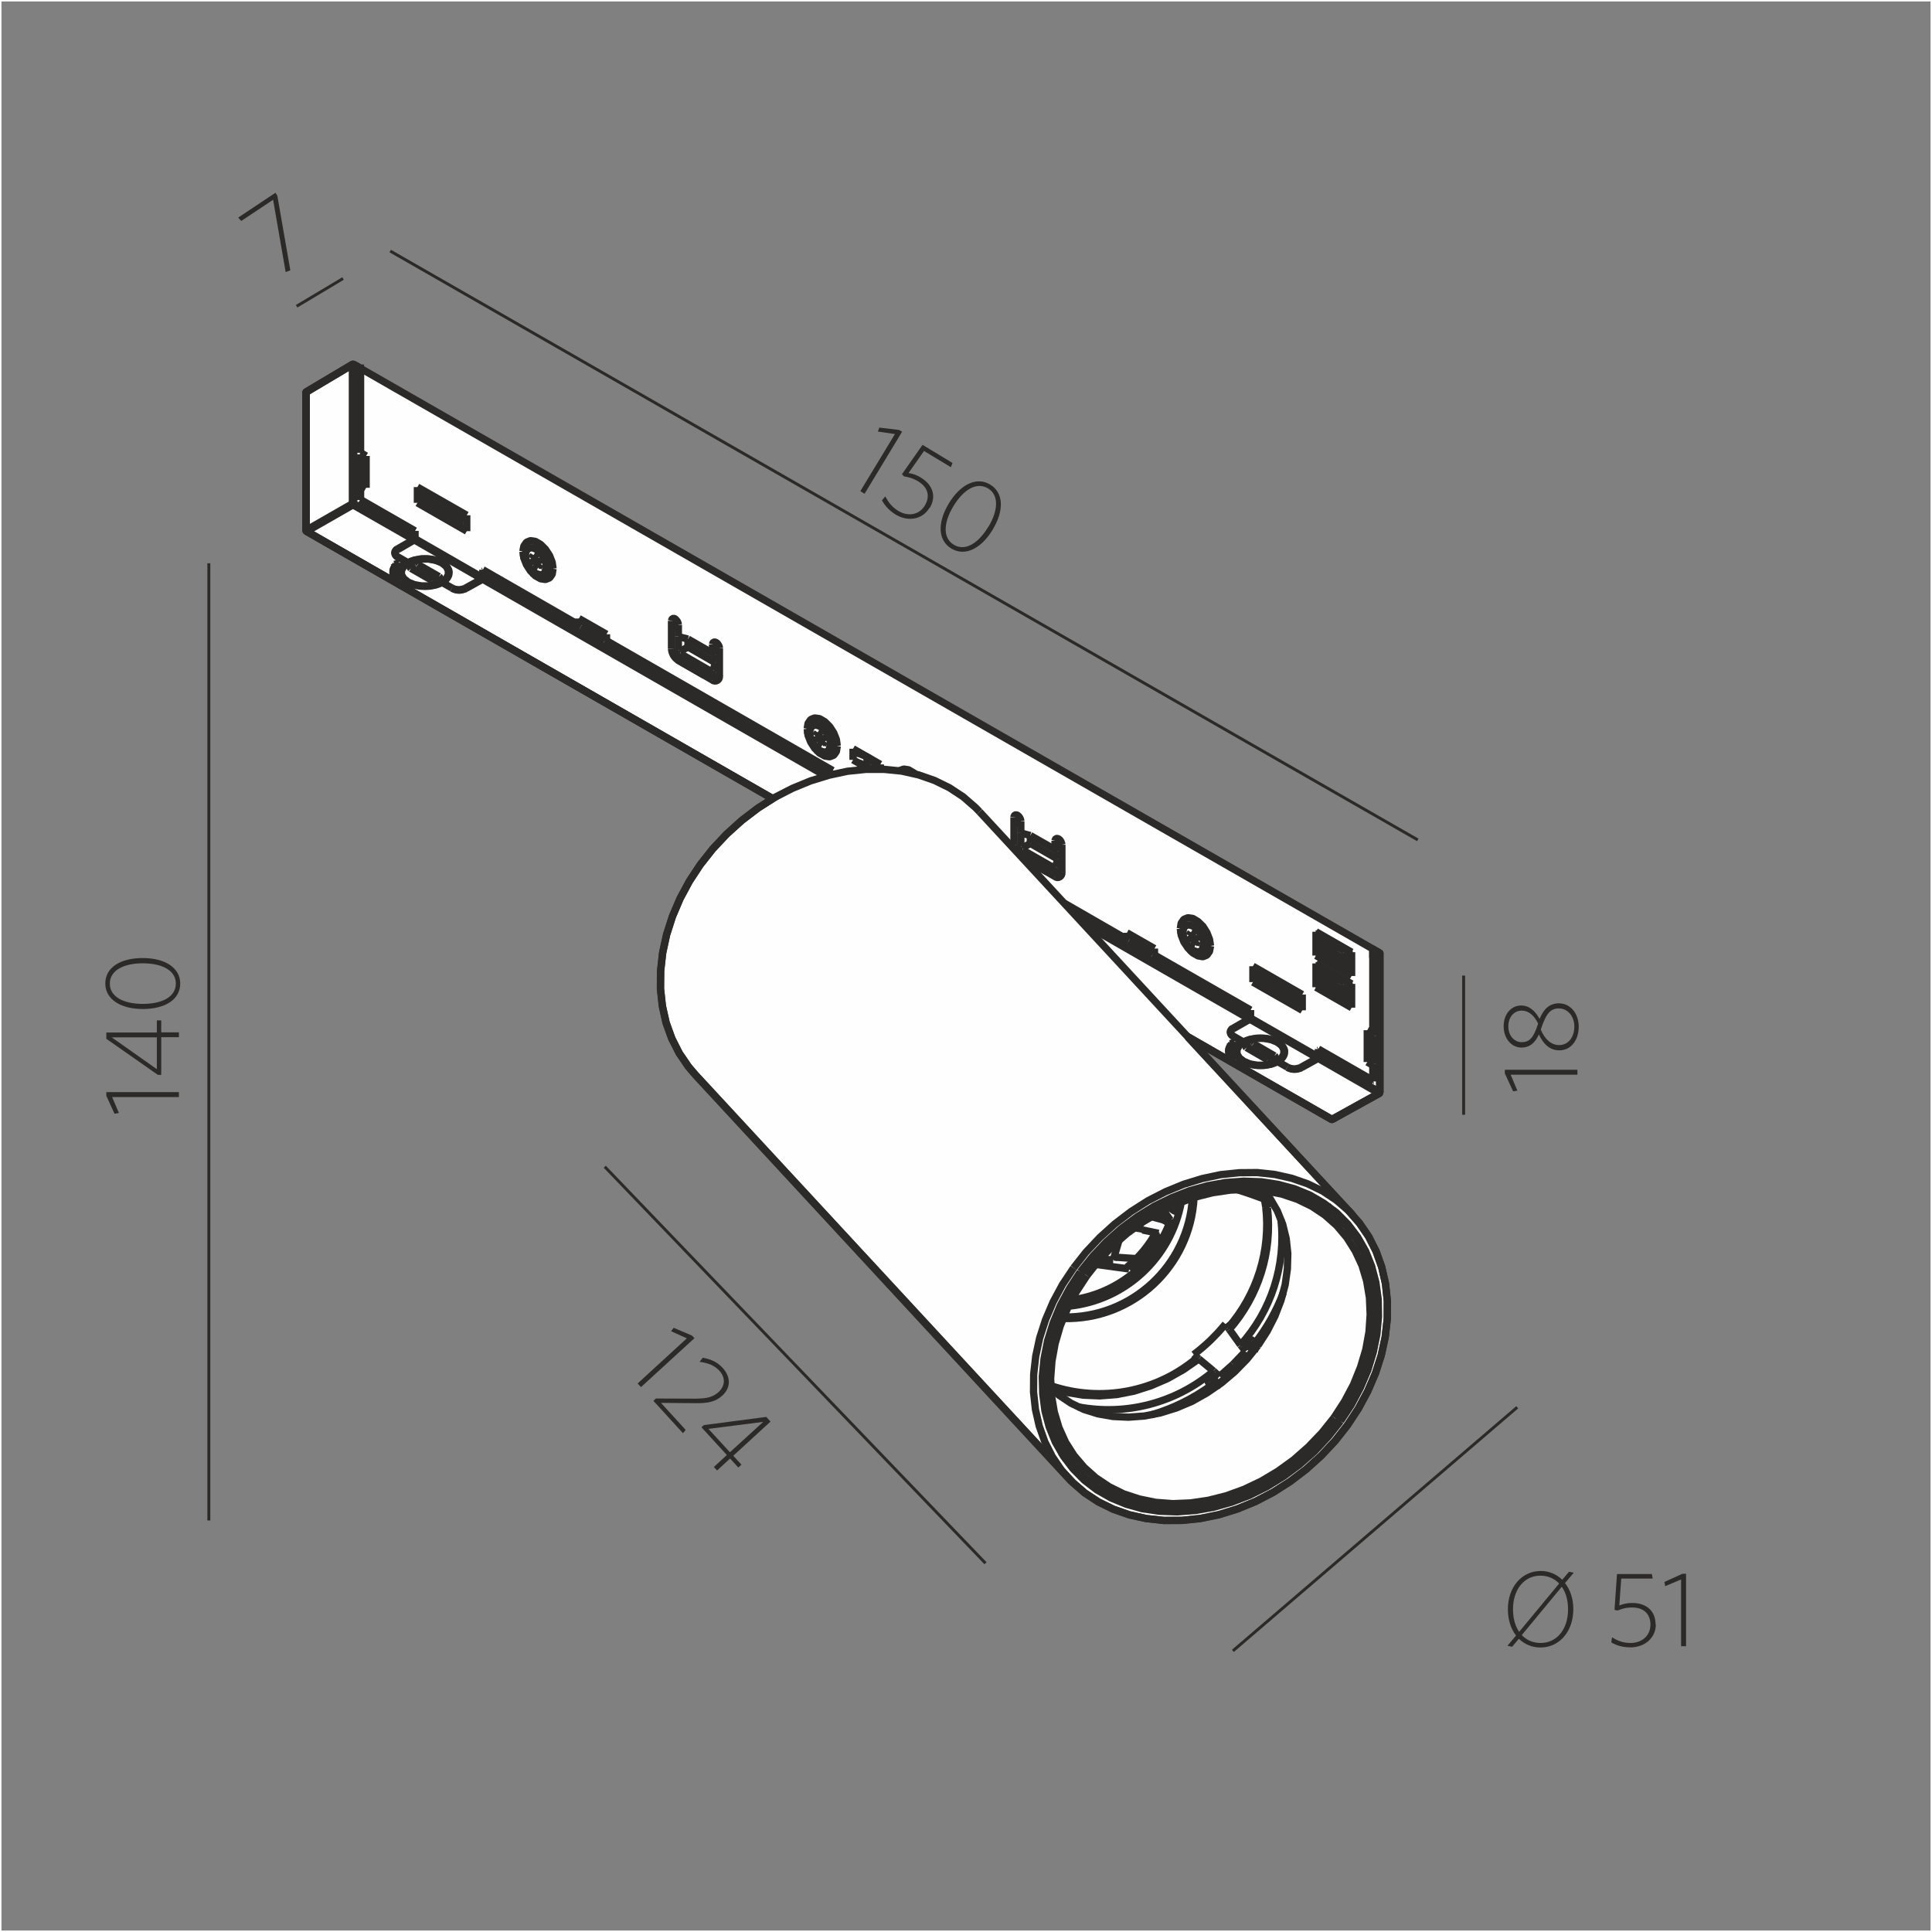 <?xml version="1.0" encoding="UTF-8"?>
<!DOCTYPE svg PUBLIC "-//W3C//DTD SVG 1.1//EN" "http://www.w3.org/Graphics/SVG/1.1/DTD/svg11.dtd">
<!-- Creator: CorelDRAW X6 -->
<svg xmlns="http://www.w3.org/2000/svg" xml:space="preserve" width="132.292mm" height="132.292mm" version="1.1" style="shape-rendering:geometricPrecision; text-rendering:geometricPrecision; image-rendering:optimizeQuality; fill-rule:evenodd; clip-rule:evenodd"
viewBox="0 0 13229 13229"
 xmlns:xlink="http://www.w3.org/1999/xlink">
 <rect x="0" y="0" width="13229" height="13229" fill="#808080" stroke="none"/>
 <defs>
  <style type="text/css">
   <![CDATA[
    .str3 {stroke:#2B2A29;stroke-width:20}
    .str0 {stroke:#FEFEFE;stroke-width:20}
    .str1 {stroke:#2B2A29;stroke-width:50}
    .str2 {stroke:#2B2A29;stroke-width:50;stroke-linejoin:bevel}
    .fil0 {fill:none}
    .fil1 {fill:#FEFEFE}
    .fil2 {fill:#2B2A29;fill-rule:nonzero}
   ]]>
  </style>
 </defs>
 <g id="Слой_x0020_1">
  <rect class="fil0 str0" width="13229" height="13229"/>
  <path class="fil1 str1" d="M2463 2519c0,0 0,0 0,0 0,0 0,0 0,0l0 0zm5 3l6931 3975c0,0 1,1 1,1 0,1 0,1 0,2 1,-1 2,-1 3,0l42 24c2,1 3,3 3,6l0 951c0,2 -1,5 -3,6l-322 178c-2,1 -5,1 -7,0l-983 -564 1121 1211 11 14 43 49 63 92 51 101 39 108 26 114 13 119 -1 122 -14 124 -27 125 -40 124 -52 122 -64 119 -75 114 -85 108 -95 101 -103 93 -110 84 -116 74 -121 63 -124 51 -126 39 -127 26 -126 13 -124 0 -120 -13 -116 -26 -110 -38 -102 -50 -94 -62 -84 -73 -5 -6 -27 -28 -2550 -2756 -47 -55 -63 -92 -51 -101 -39 -108 -26 -114 -13 -119 1 -122 14 -124 27 -125 40 -124 52 -122 64 -119 75 -114 85 -108 95 -101 103 -93 110 -84 102 -65 -3193 -1831c-2,-1 -3,-3 -3,-6l0 -944c0,-2 1,-5 3,-6l316 -188c7,-4 41,20 49,24 0,0 -1,0 -1,0 0,0 -1,0 -1,0 0,0 -1,0 -1,1l5 3c1,0 1,-1 2,-1 0,0 1,0 1,0l0 0z"/>
  <line class="fil0 str2" x1="3655" y1="3934" x2="3673" y2= "3941" />
  <line class="fil0 str2" x1="3587" y1="3791" x2="3584" y2= "3811" />
  <line class="fil0 str2" x1="5601" y1="5148" x2="5619" y2= "5155" />
  <line class="fil0 str2" x1="5533" y1="5005" x2="5530" y2= "5025" />
  <line class="fil0 str2" x1="8157" y1="6516" x2="8175" y2= "6523" />
  <line class="fil0 str2" x1="8089" y1="6373" x2="8086" y2= "6393" />
  <path class="fil0 str2" d="M9132 6688c-2,-1 -3,-2 -5,-3 -2,-1 -4,-2 -6,-3 -2,-1 -4,-1 -6,-1"/>
  <line class="fil0 str2" x1="9205" y1="6729" x2="9128" y2= "6684" />
  <line class="fil0 str2" x1="9119" y1="6681" x2="9079" y2= "6669" />
  <path class="fil0 str2" d="M9218 6780c0,-1 0,-2 0,-3 0,-1 0,-3 0,-5 0,-2 0,-4 0,-6 0,-2 0,-5 -1,-7 0,-2 -1,-5 -1,-7 -1,-3 -1,-5 -2,-7 0,-1 -1,-1 -1,-2"/>
  <line class="fil0 str2" x1="9204" y1="6815" x2="9219" y2= "6778" />
  <line class="fil0 str2" x1="9239" y1="6891" x2="9239" y2= "6740" />
  <path class="fil0 str2" d="M9132 6471c-2,-1 -3,-2 -5,-3 -2,-1 -4,-2 -6,-3 -2,-1 -4,-1 -6,-1"/>
  <line class="fil0 str2" x1="9205" y1="6511" x2="9128" y2= "6467" />
  <line class="fil0 str2" x1="9119" y1="6463" x2="9079" y2= "6452" />
  <path class="fil0 str2" d="M9218 6563c0,-1 0,-2 0,-3 0,-1 0,-3 0,-5 0,-2 0,-4 0,-6 0,-2 0,-5 -1,-7 0,-2 -1,-5 -1,-7 -1,-3 -1,-5 -2,-7 0,-1 -1,-1 -1,-2"/>
  <line class="fil0 str2" x1="9204" y1="6598" x2="9219" y2= "6561" />
  <line class="fil0 str2" x1="9239" y1="6674" x2="9239" y2= "6523" />
  <path class="fil0 str2" d="M8840 6819c-1,-1 -3,-2 -5,-3 -2,-1 -4,-1 -6,-1 -2,0 -4,0 -6,1 0,0 -1,0 -1,0"/>
  <line class="fil0 str2" x1="8793" y1="7202" x2="8793" y2= "7184" />
  <line class="fil0 str2" x1="8468" y1="7182" x2="8468" y2= "7202" />
  <line class="fil0 str2" x1="3072" y1="3920" x2="3072" y2= "3903" />
  <line class="fil0 str2" x1="2747" y1="3901" x2="2747" y2= "3920" />
  <line class="fil0 str2" x1="2706" y1="3788" x2="2706" y2= "3789" />
  <line class="fil0 str2" x1="4828" y1="4622" x2="4884" y2= "4591" />
  <line class="fil0 str2" x1="7173" y1="5967" x2="7228" y2= "5936" />
  <line class="fil0 str2" x1="8427" y1="7069" x2="8427" y2= "7071" />
  <path class="fil0 str2" d="M2095 3632c0,2 1,5 3,6"/>
  <line class="fil0 str2" x1="2095" y1="2688" x2="2095" y2= "3632" />
  <line class="fil0 str2" x1="2098" y1="3638" x2="5291" y2= "5470" />
  <line class="fil0 str2" x1="8134" y1="7100" x2="9117" y2= "7664" />
  <line class="fil0 str2" x1="2691" y1="3919" x2="2691" y2= "3924" />
  <path class="fil0 str2" d="M2421 2495c-2,-1 -5,-1 -7,0"/>
  <line class="fil0 str2" x1="2414" y1="2495" x2="2098" y2= "2683" />
  <line class="fil0 str2" x1="2463" y1="2519" x2="2421" y2= "2495" />
  <path class="fil0 str2" d="M2098 2683c-2,1 -3,3 -3,6"/>
  <line class="fil0 str2" x1="8412" y1="7200" x2="8412" y2= "7205" />
  <path class="fil0 str2" d="M9445 7486c2,-1 3,-3 3,-6"/>
  <line class="fil0 str2" x1="9124" y1="7664" x2="9445" y2= "7486" />
  <line class="fil0 str2" x1="9449" y1="7480" x2="9449" y2= "6530" />
  <path class="fil0 str2" d="M9117 7664c2,1 4,1 7,0"/>
  <line class="fil0 str2" x1="9445" y1="6524" x2="9403" y2= "6500" />
  <path class="fil0 str2" d="M9449 6530c0,-2 -1,-5 -3,-6"/>
  <line class="fil0 str2" x1="9201" y1="8376" x2="9090" y2= "8256" />
  <line class="fil0 str2" x1="7265" y1="9945" x2="7376" y2= "10065" />
  <polyline class="fil0 str2" points="9266,8326 9255,8312 6707,5558 "/>
  <polyline class="fil0 str2" points="4760,7359 7309,10115 7336,10143 "/>
  <polyline class="fil0 str2" points="5841,5150 5889,5162 5937,5183 "/>
  <line class="fil0 str2" x1="5937" y1="5183" x2="5937" y2= "5248" />
  <polyline class="fil0 str2" points="5876,5223 5889,5227 5937,5248 "/>
  <line class="fil0 str2" x1="5937" y1="5248" x2="5963" y2= "5267" />
  <path class="fil0 str2" d="M6004 5266c-8,-37 -33,-67 -67,-83"/>
  <polyline class="fil0 str2" points="3597,3802 3603,3837 3619,3873 3642,3905 3670,3927 3697,3936 3721,3932 3736,3913 3742,3885 "/>
  <polyline class="fil0 str2" points="3742,3885 3743,3886 3743,3887 3744,3888 3743,3889 3742,3890 3741,3890 3739,3891 3738,3891 "/>
  <line class="fil0 str2" x1="3586" y1="3804" x2="3588" y2= "3827" />
  <polyline class="fil0 str2" points="3643,3922 3662,3935 3691,3945 3715,3940 3732,3921 3738,3891 "/>
  <polyline class="fil0 str2" points="3597,3802 3596,3801 3594,3801 3592,3801 3591,3801 3589,3802 3588,3802 3587,3803 3586,3804 "/>
  <polyline class="fil0 str2" points="3742,3885 3736,3850 3721,3814 3697,3782 3670,3760 3642,3750 3619,3755 3603,3773 3597,3802 "/>
  <line class="fil0 str2" x1="3653" y1="3867" x2="3686" y2= "3885" />
  <line class="fil0 str2" x1="3686" y1="3885" x2="3702" y2= "3862" />
  <line class="fil0 str2" x1="3702" y1="3862" x2="3686" y2= "3820" />
  <line class="fil0 str2" x1="3686" y1="3820" x2="3653" y2= "3801" />
  <line class="fil0 str2" x1="3653" y1="3801" x2="3637" y2= "3825" />
  <line class="fil0 str2" x1="3637" y1="3825" x2="3653" y2= "3867" />
  <line class="fil0 str2" x1="3587" y1="3791" x2="3586" y2= "3804" />
  <line class="fil0 str2" x1="3662" y1="3834" x2="3640" y2= "3821" />
  <line class="fil0 str2" x1="3679" y1="3875" x2="3662" y2= "3834" />
  <line class="fil0 str2" x1="3676" y1="3879" x2="3679" y2= "3875" />
  <line class="fil0 str2" x1="3702" y1="3862" x2="3679" y2= "3875" />
  <line class="fil0 str2" x1="3686" y1="3820" x2="3662" y2= "3834" />
  <polyline class="fil0 str2" points="5544,5016 5549,5051 5565,5087 5588,5119 5616,5141 5643,5150 5667,5146 5682,5127 5688,5099 "/>
  <polyline class="fil0 str2" points="5688,5099 5689,5100 5689,5101 5690,5102 5689,5103 5688,5104 5687,5104 5685,5105 5684,5105 "/>
  <line class="fil0 str2" x1="5532" y1="5018" x2="5535" y2= "5041" />
  <polyline class="fil0 str2" points="5589,5136 5608,5149 5637,5159 5661,5154 5678,5135 5684,5105 "/>
  <polyline class="fil0 str2" points="5544,5016 5542,5015 5540,5015 5538,5015 5537,5015 5535,5016 5534,5016 5533,5017 5532,5018 "/>
  <polyline class="fil0 str2" points="5688,5099 5682,5064 5667,5028 5643,4996 5616,4974 5588,4964 5565,4969 5549,4987 5544,5016 "/>
  <line class="fil0 str2" x1="5599" y1="5081" x2="5632" y2= "5099" />
  <line class="fil0 str2" x1="5632" y1="5099" x2="5648" y2= "5076" />
  <line class="fil0 str2" x1="5648" y1="5076" x2="5632" y2= "5034" />
  <line class="fil0 str2" x1="5632" y1="5034" x2="5599" y2= "5015" />
  <line class="fil0 str2" x1="5599" y1="5015" x2="5583" y2= "5039" />
  <line class="fil0 str2" x1="5583" y1="5039" x2="5599" y2= "5081" />
  <line class="fil0 str2" x1="5533" y1="5005" x2="5532" y2= "5018" />
  <line class="fil0 str2" x1="5608" y1="5048" x2="5586" y2= "5035" />
  <line class="fil0 str2" x1="5625" y1="5089" x2="5608" y2= "5048" />
  <line class="fil0 str2" x1="5622" y1="5093" x2="5625" y2= "5089" />
  <line class="fil0 str2" x1="5648" y1="5076" x2="5625" y2= "5089" />
  <line class="fil0 str2" x1="5632" y1="5034" x2="5608" y2= "5048" />
  <polyline class="fil0 str2" points="8099,6384 8105,6419 8120,6455 8144,6487 8171,6509 8199,6518 8222,6514 8238,6496 8243,6467 "/>
  <polyline class="fil0 str2" points="8243,6467 8245,6468 8245,6469 8245,6470 8245,6471 8244,6472 8243,6473 8241,6473 8239,6473 "/>
  <line class="fil0 str2" x1="8088" y1="6386" x2="8090" y2= "6409" />
  <polyline class="fil0 str2" points="8145,6504 8164,6518 8193,6527 8217,6523 8234,6504 8239,6473 "/>
  <polyline class="fil0 str2" points="8099,6384 8098,6383 8096,6383 8094,6383 8092,6383 8091,6384 8089,6385 8088,6385 8088,6386 "/>
  <polyline class="fil0 str2" points="8243,6467 8238,6432 8222,6396 8199,6364 8171,6342 8144,6333 8120,6337 8105,6355 8099,6384 "/>
  <line class="fil0 str2" x1="8155" y1="6449" x2="8188" y2= "6467" />
  <line class="fil0 str2" x1="8188" y1="6467" x2="8204" y2= "6444" />
  <line class="fil0 str2" x1="8204" y1="6444" x2="8188" y2= "6402" />
  <line class="fil0 str2" x1="8188" y1="6402" x2="8155" y2= "6384" />
  <line class="fil0 str2" x1="8155" y1="6384" x2="8139" y2= "6407" />
  <line class="fil0 str2" x1="8139" y1="6407" x2="8155" y2= "6449" />
  <line class="fil0 str2" x1="8089" y1="6373" x2="8088" y2= "6386" />
  <line class="fil0 str2" x1="8164" y1="6416" x2="8142" y2= "6403" />
  <line class="fil0 str2" x1="8180" y1="6458" x2="8164" y2= "6416" />
  <line class="fil0 str2" x1="8178" y1="6462" x2="8180" y2= "6458" />
  <line class="fil0 str2" x1="8204" y1="6444" x2="8180" y2= "6458" />
  <line class="fil0 str2" x1="8188" y1="6402" x2="8164" y2= "6416" />
  <line class="fil0 str2" x1="8802" y1="6805" x2="8809" y2= "6801" />
  <line class="fil0 str2" x1="8795" y1="6793" x2="8788" y2= "6796" />
  <path class="fil0 str2" d="M9034 6768c-5,-3 -11,-4 -17,-4"/>
  <line class="fil0 str2" x1="9034" y1="6768" x2="9231" y2= "6881" />
  <path class="fil0 str2" d="M9239 6891c-1,-4 -4,-8 -8,-10"/>
  <path class="fil0 str2" d="M9034 6616c-7,-4 -15,-5 -23,-4"/>
  <line class="fil0 str2" x1="9034" y1="6616" x2="9034" y2= "6768" />
  <line class="fil0 str2" x1="9231" y1="6729" x2="9034" y2= "6616" />
  <line class="fil0 str2" x1="9231" y1="6881" x2="9231" y2= "6729" />
  <path class="fil0 str2" d="M9084 6666c-4,-2 -9,-4 -12,-4 -4,0 -7,1 -9,4 -2,2 -4,5 -5,8 -1,4 -1,8 -2,13"/>
  <line class="fil0 str2" x1="9056" y1="6686" x2="9056" y2= "6723" />
  <path class="fil0 str2" d="M9084 6776c-3,-2 -6,-4 -9,-6 -3,-2 -5,-5 -7,-8 -2,-3 -4,-6 -6,-10 -2,-4 -4,-9 -5,-13 -1,-5 -2,-10 -2,-15"/>
  <line class="fil0 str2" x1="9084" y1="6776" x2="9181" y2= "6831" />
  <path class="fil0 str2" d="M9181 6831c4,2 9,4 12,4 4,0 7,-1 9,-4 2,-2 4,-5 5,-8 1,-4 1,-8 2,-13"/>
  <line class="fil0 str2" x1="8725" y1="6753" x2="8725" y2= "6760" />
  <path class="fil0 str2" d="M9089 6764c-2,-1 -3,-1 -5,-2 -1,-1 -3,-2 -4,-3 -1,-1 -2,-3 -3,-4 -1,-1 -2,-3 -3,-5 -1,-2 -1,-3 -2,-5 -1,-2 -1,-4 -1,-6 -1,-5 0,-9 0,-14"/>
  <line class="fil0 str2" x1="9097" y1="6704" x2="9071" y2= "6725" />
  <path class="fil0 str2" d="M9123 6737c-9,-11 -17,-22 -26,-33"/>
  <line class="fil0 str2" x1="9089" y1="6764" x2="9123" y2= "6737" />
  <path class="fil0 str2" d="M9089 6764c-3,3 -4,7 -4,12"/>
  <path class="fil0 str2" d="M9056 6723c5,2 10,3 15,2"/>
  <path class="fil0 str2" d="M9097 6704c0,0 1,-1 1,-1 0,0 1,-1 1,-1 0,0 0,-1 1,-1 0,0 0,-1 0,-1 0,0 0,-1 0,-1 0,0 0,-1 -1,-1 0,0 -1,-1 -1,-1 0,0 -1,0 -1,-1"/>
  <polyline class="fil0 str2" points="9115,6680 9117,6680 9119,6681 "/>
  <path class="fil0 str2" d="M9128 6685c1,0 3,1 4,2 0,0 1,1 1,1"/>
  <line class="fil0 str2" x1="9089" y1="6764" x2="9185" y2= "6820" />
  <line class="fil0 str2" x1="9123" y1="6737" x2="9201" y2= "6782" />
  <line class="fil0 str2" x1="9201" y1="6782" x2="9185" y2= "6820" />
  <line class="fil0 str2" x1="9071" y1="6688" x2="9071" y2= "6725" />
  <line class="fil0 str2" x1="9071" y1="6688" x2="9097" y2= "6695" />
  <path class="fil0 str2" d="M9201 6782c2,-3 4,-6 5,-9 2,-3 3,-6 4,-10 1,-3 2,-6 2,-9 0,-3 1,-5 1,-8 0,-2 0,-5 -1,-7 0,-2 -1,-4 -2,-6 -1,-2 -2,-3 -4,-4 -2,-1 -4,-2 -5,-2"/>
  <path class="fil0 str2" d="M9185 6820c-3,3 -4,7 -4,12"/>
  <path class="fil0 str2" d="M9056 6686c5,2 10,3 15,2"/>
  <path class="fil0 str2" d="M9089 6673c-2,-1 -3,-1 -4,-2 -1,-1 -3,-1 -4,-1 -1,0 -2,0 -3,0 -1,0 -2,1 -3,1"/>
  <path class="fil0 str2" d="M9218 6765c2,-11 -1,-22 -8,-31"/>
  <path class="fil0 str2" d="M9199 6822c1,-1 2,-2 3,-3 1,-1 2,-2 2,-4 0,0 0,-1 0,-1"/>
  <path class="fil0 str2" d="M9239 6740c0,-5 -3,-9 -8,-11"/>
  <path class="fil0 str2" d="M9034 6551c-5,-3 -11,-4 -17,-4"/>
  <line class="fil0 str2" x1="9034" y1="6551" x2="9231" y2= "6664" />
  <path class="fil0 str2" d="M9239 6674c-1,-4 -4,-8 -8,-10"/>
  <path class="fil0 str2" d="M9034 6399c-7,-4 -15,-5 -23,-4"/>
  <line class="fil0 str2" x1="9034" y1="6399" x2="9034" y2= "6551" />
  <line class="fil0 str2" x1="9231" y1="6512" x2="9034" y2= "6399" />
  <line class="fil0 str2" x1="9231" y1="6664" x2="9231" y2= "6512" />
  <path class="fil0 str2" d="M9084 6449c-4,-2 -9,-4 -12,-4 -4,0 -7,1 -9,4 -2,2 -4,5 -5,8 -1,4 -1,8 -2,13"/>
  <line class="fil0 str2" x1="9056" y1="6469" x2="9056" y2= "6506" />
  <path class="fil0 str2" d="M9084 6559c-3,-2 -6,-4 -9,-6 -3,-2 -5,-5 -7,-8 -2,-3 -4,-6 -6,-10 -2,-4 -4,-9 -5,-13 -1,-5 -2,-10 -2,-15"/>
  <line class="fil0 str2" x1="9084" y1="6559" x2="9181" y2= "6614" />
  <path class="fil0 str2" d="M9181 6614c4,2 9,4 12,4 4,0 7,-1 9,-4 2,-2 4,-5 5,-8 1,-4 1,-8 2,-13"/>
  <path class="fil0 str2" d="M9089 6547c-2,-1 -3,-1 -5,-2 -1,-1 -3,-2 -4,-3 -1,-1 -2,-3 -3,-4 -1,-1 -2,-3 -3,-5 -1,-2 -1,-3 -2,-5 -1,-2 -1,-4 -1,-6 -1,-5 0,-9 0,-14"/>
  <line class="fil0 str2" x1="9097" y1="6487" x2="9071" y2= "6508" />
  <path class="fil0 str2" d="M9123 6520c-9,-11 -17,-22 -26,-33"/>
  <line class="fil0 str2" x1="9089" y1="6547" x2="9123" y2= "6520" />
  <path class="fil0 str2" d="M9089 6547c-3,3 -4,7 -4,12"/>
  <path class="fil0 str2" d="M9056 6506c5,2 10,3 15,2"/>
  <path class="fil0 str2" d="M9097 6487c0,0 1,-1 1,-1 0,0 1,-1 1,-1 0,0 0,-1 1,-1 0,0 0,-1 0,-1 0,0 0,-1 0,-1 0,0 0,-1 -1,-1 0,0 -1,-1 -1,-1 0,0 -1,0 -1,-1"/>
  <polyline class="fil0 str2" points="9115,6463 9117,6463 9119,6463 "/>
  <path class="fil0 str2" d="M9128 6468c1,0 3,1 4,2 0,0 1,1 1,1"/>
  <line class="fil0 str2" x1="9089" y1="6547" x2="9185" y2= "6603" />
  <line class="fil0 str2" x1="9123" y1="6520" x2="9201" y2= "6565" />
  <line class="fil0 str2" x1="9201" y1="6565" x2="9185" y2= "6603" />
  <line class="fil0 str2" x1="9071" y1="6471" x2="9071" y2= "6508" />
  <line class="fil0 str2" x1="9071" y1="6471" x2="9097" y2= "6478" />
  <path class="fil0 str2" d="M9201 6565c2,-3 4,-6 5,-9 2,-3 3,-6 4,-10 1,-3 2,-6 2,-9 0,-3 1,-5 1,-8 0,-2 0,-5 -1,-7 0,-2 -1,-4 -2,-6 -1,-2 -2,-3 -4,-4 -2,-1 -4,-2 -5,-2"/>
  <path class="fil0 str2" d="M9185 6603c-3,3 -4,7 -4,12"/>
  <path class="fil0 str2" d="M9056 6469c5,2 10,3 15,2"/>
  <path class="fil0 str2" d="M9089 6456c-2,-1 -3,-1 -4,-2 -1,0 -3,-1 -4,-1 -1,0 -2,0 -3,0 -1,0 -2,1 -3,1"/>
  <path class="fil0 str2" d="M9218 6547c2,-11 -1,-22 -8,-31"/>
  <path class="fil0 str2" d="M9199 6605c1,-1 2,-2 3,-3 1,-1 2,-2 2,-4 0,0 0,-1 0,-1"/>
  <path class="fil0 str2" d="M9239 6523c0,-5 -3,-9 -8,-11"/>
  <line class="fil0 str2" x1="3088" y1="3527" x2="3088" y2= "3520" />
  <path class="fil0 str2" d="M8829 6815c-2,0 -5,0 -6,1 0,0 0,0 0,0"/>
  <polyline class="fil0 str2" points="8746,7267 8776,7244 8791,7216 8791,7187 8776,7159 8746,7136 8705,7119 8656,7110 8606,7110 8557,7119 8516,7136 "/>
  <polyline class="fil0 str2" points="8746,7267 8705,7285 8656,7294 8606,7294 8557,7285 8516,7267 8486,7244 8470,7216 8470,7187 8486,7159 8516,7136 "/>
  <line class="fil0 str2" x1="8535" y1="7163" x2="8563" y2= "7146" />
  <path class="fil0 str2" d="M8535 7173c-1,-1 -2,-2 -3,-2 -1,-1 -1,-2 -1,-3 0,-1 0,-2 1,-3 1,-1 2,-2 3,-2"/>
  <line class="fil0 str2" x1="8680" y1="7257" x2="8535" y2= "7173" />
  <path class="fil0 str2" d="M8699 7257c-1,1 -3,1 -4,2 -2,0 -3,1 -5,1 -2,0 -3,0 -5,-1 -2,0 -3,-1 -4,-2"/>
  <line class="fil0 str2" x1="8727" y1="7241" x2="8699" y2= "7257" />
  <path class="fil0 str2" d="M8727 7230c1,1 2,2 3,2 1,1 1,2 1,3 0,1 0,2 -1,3 -1,1 -2,2 -3,2"/>
  <line class="fil0 str2" x1="8582" y1="7146" x2="8727" y2= "7230" />
  <path class="fil0 str2" d="M8563 7146c1,-1 3,-1 4,-2 2,0 3,-1 5,-1 2,0 4,0 5,1 2,0 3,1 4,2"/>
  <line class="fil0 str2" x1="8599" y1="6690" x2="8579" y2= "6690" />
  <line class="fil0 str2" x1="8599" y1="6690" x2="8615" y2= "6698" />
  <line class="fil0 str2" x1="8746" y1="6772" x2="8615" y2= "6698" />
  <line class="fil0 str2" x1="8871" y1="6844" x2="8746" y2= "6772" />
  <polyline class="fil0 str2" points="3025,3986 3055,3962 3070,3935 3070,3906 3055,3878 3025,3854 2984,3837 2935,3828 2884,3828 2836,3837 2795,3854 "/>
  <polyline class="fil0 str2" points="3025,3986 2984,4003 2935,4012 2884,4012 2836,4003 2795,3986 2765,3962 2749,3935 2749,3906 2765,3878 2795,3854 "/>
  <line class="fil0 str2" x1="2814" y1="3881" x2="2842" y2= "3865" />
  <path class="fil0 str2" d="M2814 3892c-1,-1 -2,-2 -3,-2 -1,-1 -1,-2 -1,-3 0,-1 0,-2 1,-3 1,-1 2,-2 3,-2"/>
  <line class="fil0 str2" x1="2959" y1="3975" x2="2814" y2= "3892" />
  <path class="fil0 str2" d="M2978 3975c-1,1 -3,1 -4,2 -2,0 -3,1 -5,1 -2,0 -4,0 -5,-1 -2,0 -3,-1 -4,-2"/>
  <line class="fil0 str2" x1="3006" y1="3959" x2="2978" y2= "3975" />
  <path class="fil0 str2" d="M3006 3948c1,1 2,2 3,2 1,1 1,2 1,3 0,1 0,2 -1,3 -1,1 -2,2 -3,2"/>
  <line class="fil0 str2" x1="2861" y1="3865" x2="3006" y2= "3948" />
  <path class="fil0 str2" d="M2842 3865c1,-1 3,-1 4,-2 2,0 3,-1 5,-1 2,0 4,0 5,1 2,0 3,1 4,2"/>
  <line class="fil0 str2" x1="2878" y1="3409" x2="2858" y2= "3409" />
  <line class="fil0 str2" x1="2878" y1="3409" x2="2893" y2= "3416" />
  <line class="fil0 str2" x1="3025" y1="3490" x2="2893" y2= "3416" />
  <line class="fil0 str2" x1="3149" y1="3563" x2="3025" y2= "3490" />
  <line class="fil0 str2" x1="9400" y1="6500" x2="9400" y2= "7075" />
  <line class="fil0 str2" x1="9400" y1="7075" x2="9362" y2= "7054" />
  <line class="fil0 str2" x1="9362" y1="7054" x2="9362" y2= "7272" />
  <line class="fil0 str2" x1="9400" y1="7294" x2="9362" y2= "7272" />
  <line class="fil0 str2" x1="9400" y1="7294" x2="9400" y2= "7397" />
  <line class="fil0 str2" x1="9400" y1="7397" x2="9027" y2= "7183" />
  <line class="fil0 str2" x1="9027" y1="7183" x2="9027" y2= "7237" />
  <line class="fil0 str2" x1="9027" y1="7237" x2="8563" y2= "6971" />
  <line class="fil0 str2" x1="8563" y1="6916" x2="8563" y2= "6971" />
  <line class="fil0 str2" x1="8563" y1="6916" x2="7905" y2= "6539" />
  <line class="fil0 str2" x1="7905" y1="6539" x2="7905" y2= "6495" />
  <line class="fil0 str2" x1="7905" y1="6495" x2="7716" y2= "6387" />
  <line class="fil0 str2" x1="7716" y1="6387" x2="7716" y2= "6431" />
  <line class="fil0 str2" x1="7716" y1="6431" x2="7287" y2= "6184" />
  <line class="fil0 str2" x1="5702" y1="5276" x2="5702" y2= "5301" />
  <line class="fil0 str2" x1="5702" y1="5276" x2="4153" y2= "4387" />
  <line class="fil0 str2" x1="4153" y1="4387" x2="4153" y2= "4343" />
  <line class="fil0 str2" x1="4153" y1="4343" x2="3964" y2= "4235" />
  <line class="fil0 str2" x1="3964" y1="4235" x2="3964" y2= "4279" />
  <line class="fil0 str2" x1="3964" y1="4279" x2="3306" y2= "3901" />
  <line class="fil0 str2" x1="3306" y1="3901" x2="3306" y2= "3956" />
  <line class="fil0 str2" x1="3306" y1="3956" x2="2842" y2= "3689" />
  <line class="fil0 str2" x1="2842" y1="3635" x2="2842" y2= "3689" />
  <line class="fil0 str2" x1="2842" y1="3635" x2="2469" y2= "3421" />
  <line class="fil0 str2" x1="2469" y1="3319" x2="2469" y2= "3421" />
  <line class="fil0 str2" x1="2469" y1="3319" x2="2507" y2= "3340" />
  <line class="fil0 str2" x1="2507" y1="3340" x2="2507" y2= "3122" />
  <line class="fil0 str2" x1="2469" y1="3100" x2="2507" y2= "3122" />
  <line class="fil0 str2" x1="2469" y1="2525" x2="2469" y2= "3100" />
  <line class="fil0 str2" x1="4645" y1="4522" x2="4879" y2= "4657" />
  <path class="fil0 str2" d="M4879 4657c9,8 23,8 33,2 10,-6 16,-18 14,-30"/>
  <line class="fil0 str2" x1="4926" y1="4630" x2="4926" y2= "4439" />
  <polyline class="fil0 str2" points="4926,4439 4925,4428 4919,4416 4912,4406 4903,4399 4894,4396 4886,4397 4881,4403 4879,4412 "/>
  <line class="fil0 str2" x1="4879" y1="4412" x2="4879" y2= "4473" />
  <line class="fil0 str2" x1="4645" y1="4359" x2="4645" y2= "4278" />
  <polyline class="fil0 str2" points="4645,4278 4643,4267 4638,4255 4630,4245 4622,4237 4613,4234 4605,4236 4600,4242 4598,4251 "/>
  <line class="fil0 str2" x1="4598" y1="4251" x2="4598" y2= "4441" />
  <path class="fil0 str2" d="M4598 4441c1,33 19,63 47,81"/>
  <line class="fil0 str2" x1="9255" y1="6520" x2="9255" y2= "6683" />
  <line class="fil0 str2" x1="9011" y1="6380" x2="9255" y2= "6520" />
  <line class="fil0 str2" x1="9011" y1="6543" x2="9011" y2= "6380" />
  <line class="fil0 str2" x1="9255" y1="6683" x2="9011" y2= "6543" />
  <line class="fil0 str2" x1="9255" y1="6737" x2="9255" y2= "6900" />
  <line class="fil0 str2" x1="9011" y1="6597" x2="9255" y2= "6737" />
  <line class="fil0 str2" x1="9011" y1="6760" x2="9011" y2= "6597" />
  <line class="fil0 str2" x1="9255" y1="6900" x2="9011" y2= "6760" />
  <line class="fil0 str2" x1="2858" y1="3335" x2="2858" y2= "3443" />
  <line class="fil0 str2" x1="2858" y1="3443" x2="3196" y2= "3637" />
  <line class="fil0 str2" x1="3196" y1="3637" x2="3196" y2= "3528" />
  <line class="fil0 str2" x1="3196" y1="3528" x2="2858" y2= "3335" />
  <line class="fil0 str2" x1="8579" y1="6616" x2="8579" y2= "6725" />
  <line class="fil0 str2" x1="8579" y1="6725" x2="8917" y2= "6918" />
  <line class="fil0 str2" x1="8917" y1="6918" x2="8917" y2= "6810" />
  <line class="fil0 str2" x1="8917" y1="6810" x2="8579" y2= "6616" />
  <line class="fil0 str2" x1="6028" y1="5234" x2="6028" y2= "5267" />
  <line class="fil0 str2" x1="5841" y1="5127" x2="6028" y2= "5234" />
  <line class="fil0 str2" x1="5841" y1="5203" x2="5841" y2= "5127" />
  <line class="fil0 str2" x1="5952" y1="5267" x2="5841" y2= "5203" />
  <polyline class="fil0 str2" points="3787,3894 3781,3932 3763,3957 3735,3968 3702,3963 3666,3943 3632,3909 3605,3867 3587,3821 3580,3776 "/>
  <polyline class="fil0 str2" points="3580,3776 3587,3739 3605,3713 3632,3702 3666,3707 3702,3728 3735,3761 3763,3804 3781,3850 3787,3894 "/>
  <polyline class="fil0 str2" points="5733,5108 5727,5146 5709,5171 5681,5182 5648,5177 5612,5157 5578,5123 5551,5081 5533,5035 5527,4990 "/>
  <polyline class="fil0 str2" points="5527,4990 5533,4953 5551,4927 5578,4916 5612,4921 5648,4942 5681,4975 5709,5018 5727,5064 5733,5108 "/>
  <polyline class="fil0 str2" points="6159,5278 6160,5277 6188,5266 6221,5271 6257,5292 6267,5300 "/>
  <polyline class="fil0 str2" points="8289,6477 8282,6514 8264,6540 8237,6551 8203,6545 8168,6525 8134,6491 8106,6449 8088,6403 8082,6358 "/>
  <polyline class="fil0 str2" points="8082,6358 8088,6321 8106,6295 8134,6284 8168,6289 8203,6310 8237,6343 8264,6386 8282,6432 8289,6477 "/>
  <line class="fil0 str2" x1="6998" y1="5872" x2="7224" y2= "6002" />
  <path class="fil0 str2" d="M7224 6002c9,8 22,9 33,2 10,-6 16,-18 14,-30"/>
  <line class="fil0 str2" x1="7271" y1="5974" x2="7271" y2= "5784" />
  <polyline class="fil0 str2" points="7271,5784 7269,5773 7264,5761 7257,5751 7248,5744 7239,5741 7231,5742 7226,5748 7224,5757 "/>
  <line class="fil0 str2" x1="7224" y1="5757" x2="7224" y2= "5818" />
  <line class="fil0 str2" x1="6990" y1="5704" x2="6990" y2= "5623" />
  <polyline class="fil0 str2" points="6990,5623 6988,5611 6983,5600 6975,5589 6966,5582 6957,5579 6950,5581 6944,5587 6943,5596 "/>
  <line class="fil0 str2" x1="6943" y1="5596" x2="6943" y2= "5786" />
  <path class="fil0 str2" d="M6943 5786c0,12 3,24 8,35"/>
  <path class="fil0 str2" d="M2469 2525c0,0 0,-1 0,-1 0,0 0,-1 0,-1 0,0 0,-1 -1,-1 0,0 -1,0 -1,0 -1,0 -1,0 -2,1"/>
  <line class="fil0 str2" x1="2469" y1="3100" x2="2464" y2= "3103" />
  <line class="fil0 str2" x1="2469" y1="3319" x2="2464" y2= "3321" />
  <line class="fil0 str2" x1="2469" y1="3421" x2="2464" y2= "3424" />
  <line class="fil0 str2" x1="2837" y1="3638" x2="2842" y2= "3635" />
  <line class="fil0 str2" x1="2507" y1="3122" x2="2464" y2= "3146" />
  <path class="fil0 str2" d="M2837 3697c0,0 1,-1 1,-1 0,0 1,-1 1,-1 0,0 1,-1 1,-1 0,-1 1,-2 1,-2 0,-1 0,-2 0,-2"/>
  <path class="fil0 str2" d="M3306 3956c0,1 0,1 0,2 0,1 0,1 0,2 0,1 0,1 -1,2 0,1 -1,1 -2,2 -1,1 -1,1 -2,1"/>
  <line class="fil0 str2" x1="3301" y1="3964" x2="2837" y2= "3697" />
  <line class="fil0 str2" x1="2837" y1="3697" x2="2725" y2= "3762" />
  <line class="fil0 str2" x1="3187" y1="4027" x2="3301" y2= "3964" />
  <path class="fil0 str2" d="M3094 4026c2,1 3,2 5,3 2,1 4,2 6,2 2,1 4,1 6,2 2,1 4,1 6,2 4,1 8,1 11,2 4,0 8,1 12,1 4,0 8,0 12,-1 4,0 8,-1 12,-2 4,-1 9,-2 12,-3 4,-1 7,-3 11,-5"/>
  <line class="fil0 str2" x1="3027" y1="3988" x2="3094" y2= "4026" />
  <path class="fil0 str2" d="M2793 3853c3,-1 5,-3 8,-4 3,-1 5,-3 8,-4 3,-1 5,-2 8,-3 3,-1 6,-2 9,-3 3,-1 6,-2 9,-3 3,-1 6,-2 9,-2 10,-2 21,-4 32,-6 11,-1 22,-2 34,-2 11,0 23,1 34,2 11,1 22,3 32,6 10,2 19,5 27,9 9,3 17,7 24,11 7,4 14,9 20,14 6,5 11,10 15,16 4,6 8,12 10,18 2,6 3,13 3,19 0,6 -1,13 -3,19 -2,6 -6,12 -10,18 -3,4 -6,7 -9,11 -3,3 -7,7 -12,10 -4,3 -9,6 -14,9"/>
  <path class="fil0 str2" d="M2725 3762c-2,1 -3,2 -5,3 -1,1 -3,2 -4,3 -1,1 -2,2 -3,3 -1,1 -2,2 -3,4 -1,2 -2,4 -3,7 -1,2 -1,4 -1,7 0,2 0,4 1,7 1,2 2,4 3,7 2,2 4,5 6,7 3,2 6,4 9,6"/>
  <line class="fil0 str2" x1="3027" y1="3988" x2="3027" y2= "3985" />
  <line class="fil0 str2" x1="3149" y1="3555" x2="3196" y2= "3528" />
  <line class="fil0 str2" x1="3149" y1="3555" x2="2858" y2= "3388" />
  <path class="fil0 str2" d="M9395 6497c0,0 1,0 1,-1 0,0 1,0 1,0 0,0 1,0 1,0 0,0 1,1 1,1 0,1 0,1 0,2"/>
  <line class="fil0 str2" x1="3964" y1="4279" x2="3960" y2= "4282" />
  <line class="fil0 str2" x1="4153" y1="4387" x2="4148" y2= "4390" />
  <line class="fil0 str2" x1="5698" y1="5278" x2="5702" y2= "5276" />
  <line class="fil0 str2" x1="3149" y1="3610" x2="3149" y2= "3555" />
  <line class="fil0 str2" x1="4153" y1="4343" x2="4110" y2= "4368" />
  <path class="fil0 str2" d="M4645 4452c0,1 0,1 0,2 0,1 1,1 1,2 0,1 1,1 2,2 1,1 1,1 2,1 1,1 2,1 3,1 1,0 2,1 4,1"/>
  <line class="fil0 str2" x1="4645" y1="4359" x2="4645" y2= "4452" />
  <line class="fil0 str2" x1="4645" y1="4359" x2="4711" y2= "4376" />
  <line class="fil0 str2" x1="4711" y1="4376" x2="4711" y2= "4430" />
  <line class="fil0 str2" x1="4711" y1="4430" x2="4656" y2= "4461" />
  <path class="fil0 str2" d="M4656 4461c0,2 -1,3 -1,5 0,1 0,3 0,4 0,1 1,2 1,3 1,1 1,2 2,2"/>
  <line class="fil0 str2" x1="4711" y1="4430" x2="4898" y2= "4538" />
  <line class="fil0 str2" x1="4898" y1="4538" x2="4883" y2= "4591" />
  <path class="fil0 str2" d="M4865 4595c1,0 1,1 2,1 1,0 2,0 2,0 1,0 2,0 3,0 1,0 2,0 3,-1 1,0 2,-1 3,-1 1,-1 2,-1 4,-2"/>
  <line class="fil0 str2" x1="4659" y1="4476" x2="4865" y2= "4595" />
  <line class="fil0 str2" x1="4898" y1="4483" x2="4711" y2= "4376" />
  <line class="fil0 str2" x1="4898" y1="4538" x2="4898" y2= "4483" />
  <line class="fil0 str2" x1="4598" y1="4305" x2="4645" y2= "4278" />
  <line class="fil0 str2" x1="4865" y1="4595" x2="4818" y2= "4621" />
  <line class="fil0 str2" x1="4818" y1="4621" x2="4638" y2= "4518" />
  <line class="fil0 str2" x1="4926" y1="4630" x2="4879" y2= "4656" />
  <path class="fil0 str2" d="M4818 4621c3,2 7,2 10,1"/>
  <line class="fil0 str2" x1="4879" y1="4466" x2="4926" y2= "4439" />
  <line class="fil0 str2" x1="4879" y1="4656" x2="4879" y2= "4593" />
  <line class="fil0 str2" x1="6014" y1="5243" x2="6028" y2= "5234" />
  <line class="fil0 str2" x1="8558" y1="6919" x2="8563" y2= "6916" />
  <line class="fil0 str2" x1="7716" y1="6431" x2="7711" y2= "6433" />
  <line class="fil0 str2" x1="7905" y1="6539" x2="7900" y2= "6541" />
  <line class="fil0 str2" x1="6014" y1="5266" x2="6014" y2= "5243" />
  <path class="fil0 str2" d="M6990 5797c0,1 0,1 0,2 0,1 1,1 1,2 0,1 1,1 2,2 1,1 1,1 2,2 1,0 2,1 3,1 1,0 2,1 4,1"/>
  <line class="fil0 str2" x1="6990" y1="5704" x2="6990" y2= "5797" />
  <line class="fil0 str2" x1="6990" y1="5704" x2="7055" y2= "5721" />
  <line class="fil0 str2" x1="7055" y1="5721" x2="7055" y2= "5775" />
  <line class="fil0 str2" x1="7055" y1="5775" x2="7001" y2= "5806" />
  <path class="fil0 str2" d="M7210 5939c1,0 1,1 2,1 1,0 2,0 2,0 1,0 2,0 3,0 1,0 2,0 3,-1 1,0 2,-1 3,-1 1,-1 2,-1 4,-2"/>
  <line class="fil0 str2" x1="7004" y1="5821" x2="7210" y2= "5939" />
  <path class="fil0 str2" d="M7001 5806c0,2 -1,3 -1,5 0,1 0,3 0,4 0,1 1,2 1,3 1,1 1,2 2,2"/>
  <line class="fil0 str2" x1="7055" y1="5775" x2="7243" y2= "5883" />
  <line class="fil0 str2" x1="7243" y1="5883" x2="7227" y2= "5936" />
  <line class="fil0 str2" x1="7243" y1="5828" x2="7055" y2= "5721" />
  <line class="fil0 str2" x1="7243" y1="5883" x2="7243" y2= "5828" />
  <line class="fil0 str2" x1="6943" y1="5650" x2="6990" y2= "5623" />
  <line class="fil0 str2" x1="7163" y1="5966" x2="7210" y2= "5939" />
  <line class="fil0 str2" x1="7163" y1="5966" x2="6997" y2= "5871" />
  <line class="fil0 str2" x1="7271" y1="5974" x2="7224" y2= "6001" />
  <path class="fil0 str2" d="M7163 5966c3,2 7,2 10,1"/>
  <line class="fil0 str2" x1="7224" y1="5811" x2="7271" y2= "5784" />
  <line class="fil0 str2" x1="7224" y1="6001" x2="7224" y2= "5938" />
  <line class="fil0 str2" x1="7905" y1="6495" x2="7861" y2= "6519" />
  <path class="fil0 str2" d="M8558 6979c0,0 1,-1 1,-1 0,0 1,-1 1,-1 0,0 1,-1 1,-1 0,-1 1,-2 1,-2 0,-1 0,-2 0,-2"/>
  <path class="fil0 str2" d="M9027 7237c0,1 0,1 0,2 0,1 0,1 0,2 0,1 0,1 -1,2 0,1 -1,1 -2,2 -1,1 -1,1 -2,1"/>
  <line class="fil0 str2" x1="9022" y1="7245" x2="8558" y2= "6979" />
  <line class="fil0 str2" x1="8558" y1="6979" x2="8446" y2= "7043" />
  <line class="fil0 str2" x1="8908" y1="7308" x2="9022" y2= "7245" />
  <path class="fil0 str2" d="M8815 7307c2,1 3,2 5,3 2,1 4,2 6,2 2,1 4,1 6,2 2,1 4,1 6,2 4,1 8,1 11,2 4,0 8,1 12,1 4,0 8,0 12,-1 4,0 8,-1 12,-2 4,-1 9,-2 12,-3 4,-1 7,-3 11,-5"/>
  <path class="fil0 str2" d="M8514 7135c3,-1 5,-3 8,-4 3,-1 5,-3 8,-4 3,-1 6,-2 8,-3 3,-1 6,-2 9,-3 3,-1 6,-2 9,-3 3,-1 6,-2 9,-2 10,-2 21,-4 32,-6 11,-1 22,-2 34,-2 11,0 23,1 34,2 11,1 22,3 32,6 10,2 19,5 27,9 9,3 17,7 24,11 7,4 14,9 20,14 6,5 11,10 15,16 4,6 8,12 10,18 2,6 3,13 3,19 0,6 -1,13 -3,19 -2,6 -6,12 -10,18 -3,4 -6,7 -9,11 -4,3 -7,7 -12,10 -4,3 -9,6 -14,9"/>
  <path class="fil0 str2" d="M8446 7043c-2,1 -3,2 -5,3 -1,1 -3,2 -4,3 -1,1 -2,2 -3,3 -1,1 -2,2 -3,4 -1,2 -2,4 -3,7 -1,2 -1,4 -1,7 0,2 0,4 1,7 1,2 2,4 3,7 2,2 4,5 6,7 3,2 6,4 9,6"/>
  <line class="fil0 str2" x1="8748" y1="7269" x2="8815" y2= "7307" />
  <line class="fil0 str2" x1="8748" y1="7269" x2="8748" y2= "7266" />
  <line class="fil0 str2" x1="8871" y1="6836" x2="8917" y2= "6810" />
  <line class="fil0 str2" x1="8871" y1="6836" x2="8579" y2= "6670" />
  <line class="fil0 str2" x1="9400" y1="7397" x2="9395" y2= "7399" />
  <line class="fil0 str2" x1="8871" y1="6892" x2="8871" y2= "6836" />
  <line class="fil0 str2" x1="9255" y1="6737" x2="9239" y2= "6746" />
  <line class="fil0 str2" x1="9400" y1="7075" x2="9368" y2= "7094" />
  <line class="fil0 str2" x1="9255" y1="6520" x2="9239" y2= "6529" />
  <path class="fil0 str2" d="M2413 3449c0,3 2,6 5,8"/>
  <path class="fil0 str2" d="M2422 3449c-3,-2 -6,-2 -9,0"/>
  <path class="fil0 str2" d="M2417 3457c3,-2 5,-5 5,-8"/>
  <path class="fil0 str2" d="M2838 3687c0,1 0,1 0,2 0,1 0,1 0,2 0,1 0,1 -1,2 0,1 -1,1 -2,2 -1,1 -1,1 -2,1"/>
  <line class="fil0 str2" x1="2417" y1="3457" x2="2833" y2= "3695" />
  <line class="fil0 str2" x1="2422" y1="3449" x2="2838" y2= "3687" />
  <line class="fil0 str2" x1="2413" y1="2498" x2="2413" y2= "3449" />
  <path class="fil0 str2" d="M2422 2498c-3,-2 -6,-2 -9,0"/>
  <line class="fil0 str2" x1="2422" y1="2498" x2="2422" y2= "3449" />
  <line class="fil0 str2" x1="2417" y1="3457" x2="2101" y2= "3638" />
  <path class="fil0 str2" d="M2097 3630c0,3 2,6 5,8"/>
  <line class="fil0 str2" x1="2413" y1="3449" x2="2097" y2= "3630" />
  <line class="fil0 str2" x1="2464" y1="2522" x2="2422" y2= "2498" />
  <line class="fil0 str2" x1="2464" y1="3302" x2="2464" y2= "3111" />
  <line class="fil0 str2" x1="2464" y1="3424" x2="2464" y2= "3302" />
  <line class="fil0 str2" x1="2464" y1="3424" x2="2838" y2= "3638" />
  <line class="fil0 str2" x1="2838" y1="3687" x2="2838" y2= "3638" />
  <line class="fil0 str2" x1="2721" y1="3759" x2="2833" y2= "3695" />
  <path class="fil0 str2" d="M2722 3812c-2,-1 -3,-2 -5,-3 -1,-1 -3,-2 -4,-3 -1,-1 -2,-2 -3,-3 -1,-1 -2,-2 -3,-4 -1,-2 -2,-4 -3,-7 -1,-2 -1,-4 -1,-7 0,-2 0,-4 1,-7 1,-2 2,-4 3,-7 2,-2 4,-5 6,-7 3,-2 6,-4 9,-6"/>
  <line class="fil0 str2" x1="2793" y1="3853" x2="2722" y2= "3812" />
  <path class="fil0 str2" d="M3027 3988c-3,1 -5,3 -8,4 -3,1 -5,3 -8,4 -3,1 -6,2 -8,3 -3,1 -6,2 -9,3 -3,1 -6,2 -9,3 -3,1 -6,2 -9,2 -10,3 -21,4 -32,6 -11,1 -22,2 -34,2 -11,0 -23,-1 -34,-2 -11,-1 -22,-3 -32,-6 -10,-2 -19,-5 -27,-9 -9,-3 -17,-7 -24,-11 -7,-4 -14,-9 -20,-14 -6,-5 -11,-10 -15,-16 -4,-6 -8,-12 -10,-18 -2,-6 -3,-13 -3,-19 0,-6 1,-13 3,-19 2,-6 6,-12 10,-18 3,-4 6,-7 9,-11 4,-3 7,-7 12,-10 4,-3 9,-6 14,-9"/>
  <line class="fil0 str2" x1="3098" y1="4028" x2="3094" y2= "4026" />
  <path class="fil0 str2" d="M3191 4029c-2,1 -3,2 -5,3 -2,1 -4,2 -6,2 -2,1 -4,1 -6,2 -2,1 -4,1 -6,2 -4,1 -8,1 -11,2 -4,0 -8,1 -12,1 -4,0 -8,0 -12,-1 -4,0 -8,-1 -12,-2 -4,-1 -9,-2 -12,-4 -4,-1 -7,-3 -11,-5"/>
  <line class="fil0 str2" x1="3305" y1="3966" x2="3191" y2= "4029" />
  <line class="fil0 str2" x1="8443" y1="7041" x2="8554" y2= "6977" />
  <path class="fil0 str2" d="M8443 7094c-2,-1 -3,-2 -5,-3 -1,-1 -3,-2 -4,-3 -1,-1 -2,-2 -3,-3 -1,-1 -2,-2 -3,-4 -1,-2 -2,-4 -3,-7 -1,-2 -1,-4 -1,-7 0,-2 0,-4 1,-7 1,-2 2,-4 3,-7 2,-2 4,-5 6,-7 3,-2 6,-4 9,-6"/>
  <line class="fil0 str2" x1="8514" y1="7135" x2="8443" y2= "7094" />
  <path class="fil0 str2" d="M8748 7269c-3,1 -5,3 -8,4 -3,1 -5,3 -8,4 -3,1 -5,2 -8,3 -3,1 -6,2 -9,3 -3,1 -6,2 -9,3 -3,1 -6,2 -9,2 -10,3 -21,4 -32,6 -11,1 -22,2 -34,2 -11,0 -23,-1 -34,-2 -11,-1 -22,-3 -32,-6 -10,-2 -19,-5 -27,-9 -9,-3 -17,-7 -24,-11 -7,-4 -14,-9 -20,-14 -6,-5 -11,-10 -15,-16 -4,-6 -8,-12 -10,-18 -2,-6 -3,-13 -3,-19 0,-6 1,-13 3,-19 2,-6 6,-12 10,-18 3,-4 6,-7 9,-11 4,-3 7,-7 12,-10 4,-3 9,-6 14,-9"/>
  <line class="fil0 str2" x1="8819" y1="7310" x2="8815" y2= "7308" />
  <path class="fil0 str2" d="M8912 7310c-2,1 -4,2 -5,3 -2,1 -4,2 -6,2 -2,1 -4,1 -6,2 -2,1 -4,1 -6,2 -4,1 -8,1 -12,2 -4,0 -8,1 -12,1 -4,0 -8,0 -12,-1 -4,0 -8,-1 -12,-2 -4,-1 -9,-2 -12,-4 -4,-1 -7,-3 -11,-5"/>
  <line class="fil0 str2" x1="9026" y1="7247" x2="8912" y2= "7310" />
  <line class="fil0 str2" x1="9026" y1="7247" x2="9442" y2= "7486" />
  <line class="fil0 str2" x1="9442" y1="7486" x2="9120" y2= "7664" />
  <line class="fil0 str2" x1="8460" y1="7156" x2="8455" y2= "7137" />
  <line class="fil0 str2" x1="8455" y1="7137" x2="8424" y2= "7146" />
  <path class="fil0 str2" d="M8433 7148c-11,15 -21,29 -20,45 0,3 1,5 1,8"/>
  <line class="fil0 str2" x1="8420" y1="7233" x2="8410" y2= "7234" />
  <line class="fil0 str2" x1="8448" y1="7229" x2="8439" y2= "7230" />
  <line class="fil0 str2" x1="8434" y1="7201" x2="8439" y2= "7230" />
  <line class="fil0 str2" x1="2739" y1="3874" x2="2734" y2= "3856" />
  <line class="fil0 str2" x1="2734" y1="3856" x2="2702" y2= "3864" />
  <path class="fil0 str2" d="M2711 3867c-11,15 -21,29 -20,45 0,3 1,5 1,8"/>
  <line class="fil0 str2" x1="2698" y1="3951" x2="2689" y2= "3953" />
  <line class="fil0 str2" x1="2727" y1="3947" x2="2718" y2= "3949" />
  <line class="fil0 str2" x1="2713" y1="3919" x2="2718" y2= "3949" />
  <line class="fil0 str2" x1="2413" y1="2498" x2="2097" y2= "2686" />
  <line class="fil0 str2" x1="2097" y1="3630" x2="2097" y2= "2686" />
  <line class="fil0 str2" x1="2929" y1="3428" x2="2929" y2= "3436" />
  <line class="fil0 str2" x1="3078" y1="3521" x2="3078" y2= "3514" />
  <line class="fil0 str2" x1="3047" y1="3496" x2="3047" y2= "3503" />
  <line class="fil0 str2" x1="2734" y1="3856" x2="2734" y2= "3859" />
  <line class="fil0 str2" x1="2734" y1="3859" x2="2702" y2= "3868" />
  <line class="fil0 str2" x1="2702" y1="3864" x2="2702" y2= "3868" />
  <line class="fil0 str2" x1="2730" y1="3875" x2="2739" y2= "3878" />
  <path class="fil0 str2" d="M2730 3875c-19,21 -24,52 -12,78"/>
  <line class="fil0 str2" x1="2727" y1="3952" x2="2718" y2= "3953" />
  <line class="fil0 str2" x1="2717" y1="3969" x2="2727" y2= "3952" />
  <line class="fil0 str2" x1="2689" y1="3958" x2="2717" y2= "3969" />
  <line class="fil0 str2" x1="2698" y1="3956" x2="2689" y2= "3958" />
  <path class="fil0 str2" d="M2711 3871c-21,23 -26,57 -13,86"/>
  <line class="fil0 str2" x1="2702" y1="3868" x2="2711" y2= "3871" />
  <line class="fil0 str2" x1="2739" y1="3878" x2="2734" y2= "3859" />
  <line class="fil0 str2" x1="2739" y1="3874" x2="2739" y2= "3878" />
  <line class="fil0 str2" x1="2718" y1="3949" x2="2718" y2= "3953" />
  <path class="fil0 str2" d="M2460 2519c0,0 1,0 1,-1 0,0 1,0 1,0 0,0 1,0 1,0 0,0 1,1 1,1 0,1 0,1 0,2"/>
  <line class="fil0 str2" x1="2727" y1="3947" x2="2727" y2= "3952" />
  <line class="fil0 str2" x1="2689" y1="3953" x2="2689" y2= "3958" />
  <path class="fil0 str2" d="M3305 3966c0,0 1,-1 1,-1 0,0 1,-1 1,-1 0,0 1,-1 1,-1 0,-1 1,-2 1,-2 0,-1 0,-2 0,-2"/>
  <line class="fil0 str2" x1="3310" y1="3958" x2="3310" y2= "3909" />
  <line class="fil0 str2" x1="3306" y1="3911" x2="3310" y2= "3909" />
  <line class="fil0 str2" x1="4141" y1="4385" x2="3977" y2= "4291" />
  <line class="fil0 str2" x1="5699" y1="5302" x2="5699" y2= "5279" />
  <line class="fil0 str2" x1="4141" y1="4385" x2="5699" y2= "5279" />
  <line class="fil0 str2" x1="3310" y1="3909" x2="3977" y2= "4291" />
  <line class="fil0 str2" x1="4841" y1="4615" x2="4879" y2= "4638" />
  <line class="fil0 str2" x1="4792" y1="4607" x2="4793" y2= "4607" />
  <line class="fil0 str2" x1="4761" y1="4589" x2="4761" y2= "4589" />
  <path class="fil0 str2" d="M8559 6969c0,1 0,1 0,2 0,1 0,1 0,2 0,1 0,1 -1,2 0,1 -1,1 -1,2 -1,1 -1,1 -2,1"/>
  <line class="fil0 str2" x1="7892" y1="6537" x2="7728" y2= "6443" />
  <line class="fil0 str2" x1="8559" y1="6969" x2="8559" y2= "6920" />
  <line class="fil0 str2" x1="7892" y1="6537" x2="8559" y2= "6920" />
  <line class="fil0 str2" x1="7297" y1="6196" x2="7728" y2= "6443" />
  <line class="fil0 str2" x1="8612" y1="6688" x2="8612" y2= "6697" />
  <line class="fil0 str2" x1="8706" y1="6749" x2="8706" y2= "6745" />
  <line class="fil0 str2" x1="8829" y1="6815" x2="8806" y2= "6802" />
  <line class="fil0 str2" x1="8725" y1="6756" x2="8706" y2= "6745" />
  <line class="fil0 str2" x1="7185" y1="5960" x2="7224" y2= "5982" />
  <line class="fil0 str2" x1="7137" y1="5952" x2="7137" y2= "5952" />
  <line class="fil0 str2" x1="7105" y1="5934" x2="7106" y2= "5933" />
  <line class="fil0 str2" x1="8455" y1="7137" x2="8455" y2= "7141" />
  <line class="fil0 str2" x1="8455" y1="7141" x2="8424" y2= "7150" />
  <line class="fil0 str2" x1="8424" y1="7146" x2="8424" y2= "7150" />
  <line class="fil0 str2" x1="8451" y1="7157" x2="8460" y2= "7159" />
  <path class="fil0 str2" d="M8451 7157c-19,21 -24,52 -12,78"/>
  <line class="fil0 str2" x1="8448" y1="7233" x2="8439" y2= "7235" />
  <line class="fil0 str2" x1="8438" y1="7251" x2="8448" y2= "7233" />
  <line class="fil0 str2" x1="8410" y1="7239" x2="8438" y2= "7251" />
  <line class="fil0 str2" x1="8420" y1="7238" x2="8410" y2= "7239" />
  <path class="fil0 str2" d="M8433 7152c-21,23 -26,57 -13,86"/>
  <line class="fil0 str2" x1="8424" y1="7150" x2="8433" y2= "7152" />
  <line class="fil0 str2" x1="8460" y1="7159" x2="8455" y2= "7141" />
  <line class="fil0 str2" x1="8460" y1="7156" x2="8460" y2= "7159" />
  <line class="fil0 str2" x1="8439" y1="7230" x2="8439" y2= "7235" />
  <line class="fil0 str2" x1="8448" y1="7229" x2="8448" y2= "7233" />
  <line class="fil0 str2" x1="8410" y1="7234" x2="8410" y2= "7239" />
  <path class="fil0 str2" d="M9026 7247c0,0 1,-1 1,-1 0,0 1,-1 1,-1 0,0 1,-1 1,-1 0,-1 1,-2 1,-2 0,-1 0,-2 0,-2"/>
  <line class="fil0 str2" x1="9031" y1="7239" x2="9031" y2= "7190" />
  <line class="fil0 str2" x1="9027" y1="7192" x2="9031" y2= "7190" />
  <line class="fil0 str2" x1="9031" y1="7239" x2="9447" y2= "7478" />
  <path class="fil0 str2" d="M9442 7486c3,-2 5,-5 5,-8"/>
  <line class="fil0 str2" x1="9405" y1="7282" x2="9405" y2= "7405" />
  <line class="fil0 str2" x1="9405" y1="7092" x2="9405" y2= "7282" />
  <line class="fil0 str2" x1="9405" y1="6503" x2="9405" y2= "7092" />
  <line class="fil0 str2" x1="9447" y1="6527" x2="9405" y2= "6503" />
  <line class="fil0 str2" x1="9447" y1="7478" x2="9447" y2= "6527" />
  <line class="fil0 str2" x1="9031" y1="7190" x2="9405" y2= "7405" />
  <line class="fil0 str2" x1="8655" y1="6721" x2="8662" y2= "6717" />
  <line class="fil0 str2" x1="8693" y1="6742" x2="8699" y2= "6738" />
  <path class="fil0 str2" d="M9405 6503c0,-1 0,-2 -1,-3 -1,-1 -2,0 -3,0"/>
  <line class="fil0 str2" x1="9405" y1="7282" x2="9392" y2= "7290" />
  <line class="fil0 str2" x1="8706" y1="6745" x2="8702" y2= "6747" />
  <line class="fil0 str2" x1="9405" y1="7282" x2="9381" y2= "7283" />
  <line class="fil0 str2" x1="9362" y1="7094" x2="9405" y2= "7092" />
  <line class="fil0 str2" x1="7623" y1="8627" x2="7662" y2= "8493" />
  <line class="fil0 str2" x1="7533" y1="8621" x2="7623" y2= "8627" />
  <polyline class="fil0 str2" points="9168,9724 9240,9614 9302,9498 9352,9380 9389,9259 9413,9138 9424,9018 9422,8900 9407,8786 9378,8678 9337,8575 9283,8480 9218,8394 9141,8318 9055,8252 8960,8197 8857,8154 8747,8124 8632,8107 8513,8103 8391,8112 8268,8134 8145,8168 8024,8215 7906,8274 7793,8344 7685,8424 7585,8513 7492,8611 7409,8716 "/>
  <polyline class="fil0 str2" points="9168,9724 9085,9829 8992,9927 8892,10017 8784,10097 8670,10166 8552,10225 8431,10272 8309,10307 8186,10329 8064,10338 7945,10333 7830,10316 7720,10286 7617,10243 7522,10189 7435,10123 7359,10046 7294,9960 7240,9865 7199,9763 7170,9654 7155,9540 7153,9422 7164,9302 7188,9181 7225,9061 7275,8942 7336,8827 7409,8716 "/>
  <polyline class="fil0 str2" points="9135,9706 9052,9810 8959,9907 8858,9996 8750,10074 8636,10142 8518,10198 8397,10242 8274,10273 8152,10291 8031,10296 7913,10287 7801,10264 7694,10229 7595,10180 7505,10120 7424,10048 7354,9966 7296,9875 7251,9775 7219,9668 7200,9556 7194,9439 7203,9320 7225,9199 7260,9079 7309,8960 7370,8845 7442,8735 "/>
  <polyline class="fil0 str2" points="9135,9706 9207,9595 9268,9480 9316,9361 9352,9241 9374,9120 9382,9001 9377,8885 9358,8772 9326,8665 9280,8566 9222,8474 9153,8392 9072,8320 8982,8260 8883,8212 8776,8176 8663,8154 8546,8144 8425,8149 8303,8167 8180,8198 8059,8242 7941,8298 7827,8366 7718,8445 7617,8533 7525,8630 7442,8735 "/>
  <polyline class="fil0 str2" points="8613,9214 8677,9115 8730,9011 8771,8905 8800,8797 8815,8689 8818,8583 8807,8481 8783,8383 8746,8291 8697,8207 8655,8152 "/>
  <polyline class="fil0 str2" points="8613,9214 8538,9307 8454,9393 8363,9470 8264,9538 8161,9596 8054,9641 7944,9675 7835,9696 7726,9704 7620,9699 7518,9681 7422,9651 7333,9608 7252,9554 7195,9503 "/>
  <polyline class="fil0 str2" points="9226,9758 9301,9644 9365,9525 9418,9403 9458,9279 9485,9154 9499,9030 9499,8908 9487,8790 9461,8676 9423,8568 9372,8467 9309,8375 9235,8291 9150,8218 9057,8156 8954,8106 8845,8068 8729,8042 8609,8029 8485,8030 8359,8043 8232,8070 8105,8109 7981,8160 7860,8222 7744,8296 7634,8380 7531,8473 7436,8574 7351,8682 "/>
  <polyline class="fil0 str2" points="9226,9758 9141,9866 9046,9968 8943,10061 8833,10144 8717,10218 8596,10281 8471,10332 8345,10371 8218,10397 8092,10410 7968,10411 7848,10398 7732,10373 7622,10334 7520,10284 7426,10222 7342,10149 7268,10066 7205,9973 7154,9872 7116,9765 7090,9651 7077,9532 7078,9410 7092,9286 7119,9161 7159,9037 7211,8915 7275,8796 7351,8682 "/>
  <polyline class="fil0 str2" points="9179,9731 9095,9837 9002,9937 8900,10027 8791,10108 8676,10179 8556,10239 8433,10286 8309,10321 8184,10343 8061,10352 7940,10348 7823,10331 7712,10300 7608,10257 7511,10202 7424,10135 7347,10057 7281,9970 7226,9874 7184,9770 7155,9660 7140,9544 7137,9425 7149,9303 7173,9181 7211,9059 7261,8938 7324,8821 7397,8709 "/>
  <polyline class="fil0 str2" points="7397,8709 7482,8603 7575,8504 7677,8413 7786,8332 7901,8261 8021,8202 8143,8154 8268,8119 8392,8097 8516,8088 8637,8092 8753,8110 8864,8140 8969,8183 9065,8239 9153,8305 9230,8383 9296,8470 9351,8567 9392,8670 9421,8781 9437,8896 9439,9015 9428,9137 9403,9260 9366,9382 9315,9502 9253,9619 9179,9731 "/>
  <polyline class="fil0 str2" points="6707,5558 6680,5530 6595,5456 6501,5394 6399,5344 6290,5306 6174,5280 6054,5268 5930,5268 5803,5281 5677,5308 5550,5347 5426,5398 5305,5460 5189,5534 5079,5618 4976,5711 4881,5812 4795,5920 "/>
  <polyline class="fil0 str2" points="9151,8321 9135,8296 9126,8283 "/>
  <polyline class="fil0 str2" points="4760,7359 4713,7304 4650,7211 4599,7111 4560,7003 4535,6889 4522,6770 4523,6648 4537,6524 4564,6400 4604,6275 4656,6153 4720,6034 4795,5920 "/>
  <line class="fil0 str2" x1="7325" y1="10010" x2="7289" y2= "9983" />
  <path class="fil0 str2" d="M7883 9688c148,-43 287,-112 411,-202"/>
  <line class="fil0 str2" x1="8311" y1="9502" x2="8294" y2= "9487" />
  <line class="fil0 str2" x1="8594" y1="9196" x2="8610" y2= "9217" />
  <path class="fil0 str2" d="M8594 9196c81,-104 146,-220 193,-344"/>
  <line class="fil0 str2" x1="8577" y1="9179" x2="8594" y2= "9196" />
  <path class="fil0 str2" d="M8577 9179c-1,-1 -3,-2 -4,-3 -2,-1 -3,-2 -5,-2 -2,-1 -4,-1 -6,-1 -2,0 -4,0 -6,0 -2,0 -4,1 -7,2 -2,1 -4,2 -6,3 -2,1 -4,3 -6,4 -2,2 -3,3 -5,5"/>
  <path class="fil0 str2" d="M8504 9220c9,-11 18,-22 27,-33"/>
  <line class="fil0 str2" x1="8494" y1="9209" x2="8504" y2= "9220" />
  <path class="fil0 str2" d="M8494 9209c211,-233 312,-546 277,-859"/>
  <line class="fil0 str2" x1="8418" y1="9103" x2="8494" y2= "9209" />
  <path class="fil0 str2" d="M8418 9103c200,-228 295,-530 261,-831"/>
  <path class="fil0 str2" d="M7381 9633c331,63 672,-27 929,-245"/>
  <line class="fil0 str2" x1="8320" y1="9398" x2="8309" y2= "9388" />
  <path class="fil0 str2" d="M8286 9425c11,-9 23,-17 34,-26"/>
  <path class="fil0 str2" d="M8286 9425c-2,2 -4,3 -5,5 -2,2 -3,4 -4,5 -1,2 -3,4 -3,6 -1,2 -1,4 -2,6 0,2 -1,4 -1,7 0,2 0,4 1,6 0,2 1,4 2,5 1,2 2,3 3,4"/>
  <line class="fil0 str2" x1="8294" y1="9487" x2="8277" y2= "9470" />
  <line class="fil0 str2" x1="8309" y1="9388" x2="8209" y2= "9305" />
  <path class="fil0 str2" d="M8667 8265c-3,-18 -6,-37 -10,-55"/>
  <path class="fil0 str2" d="M8409 9091c198,-227 292,-527 258,-826"/>
  <line class="fil0 str2" x1="8390" y1="9067" x2="8409" y2= "9091" />
  <path class="fil0 str2" d="M8174 9275c19,-15 38,-29 56,-45 20,-17 40,-35 59,-53 16,-16 32,-32 48,-49 19,-20 36,-41 54,-62"/>
  <line class="fil0 str2" x1="8197" y1="9296" x2="8174" y2= "9275" />
  <path class="fil0 str2" d="M8679 8272c-4,-3 -7,-5 -12,-7"/>
  <line class="fil0 str2" x1="8197" y1="9296" x2="8209" y2= "9305" />
  <line class="fil0 str2" x1="8418" y1="9103" x2="8409" y2= "9091" />
  <path class="fil0 str2" d="M7317 8944c388,-39 702,-331 772,-714"/>
  <path class="fil0 str2" d="M8468 9369c40,-38 77,-79 111,-122"/>
  <path class="fil0 str2" d="M8579 9247c2,-2 5,-5 8,-7 3,-2 6,-3 10,-4 4,-1 7,-1 11,-1 4,0 7,1 11,2"/>
  <path class="fil0 str2" d="M8332 9514c-1,-4 -2,-7 -2,-11 0,-4 0,-7 1,-11 1,-3 2,-7 5,-10 2,-3 4,-5 7,-7"/>
  <path class="fil0 str2" d="M8342 9476c44,-33 86,-69 125,-107"/>
  <line class="fil0 str2" x1="8528" y1="9253" x2="8443" y2= "9342" />
  <path class="fil0 str2" d="M8504 9220c4,6 9,12 13,19 3,5 7,10 10,15"/>
  <line class="fil0 str2" x1="8579" y1="9247" x2="8531" y2= "9187" />
  <line class="fil0 str2" x1="8468" y1="9369" x2="8443" y2= "9342" />
  <line class="fil0 str2" x1="8286" y1="9425" x2="8342" y2= "9476" />
  <path class="fil0 str2" d="M8351 9424c-6,-5 -12,-10 -17,-14 -5,-4 -9,-8 -14,-11"/>
  <line class="fil0 str2" x1="8443" y1="9342" x2="8351" y2= "9424" />
  <polyline class="fil0 str2" points="8073,8303 8038,8290 8004,8266 "/>
  <path class="fil0 str2" d="M8016 8379c1,-2 1,-4 2,-6 0,-2 0,-4 0,-6 0,-5 -2,-9 -4,-13"/>
  <line class="fil0 str2" x1="7968" y1="8290" x2="8014" y2= "8355" />
  <line class="fil0 str2" x1="7731" y1="8689" x2="7504" y2= "8658" />
  <path class="fil0 str2" d="M7731 8689c83,-68 151,-151 202,-244"/>
  <line class="fil0 str2" x1="7823" y1="8422" x2="7933" y2= "8445" />
  <path class="fil0 str2" d="M7823 8422c1,-2 2,-4 3,-5"/>
  <line class="fil0 str2" x1="7777" y1="8408" x2="7826" y2= "8417" />
  <line class="fil0 str2" x1="8007" y1="8377" x2="7968" y2= "8354" />
  <line class="fil0 str2" x1="8007" y1="8377" x2="8016" y2= "8379" />
  <polyline class="fil0 str2" points="7716,8677 7724,8684 7731,8689 "/>
  <line class="fil0 str2" x1="7629" y1="8608" x2="7780" y2= "8618" />
  <line class="fil0 str2" x1="7941" y1="8303" x2="7998" y2= "8361" />
  <path class="fil0 str2" d="M7998 8361c3,3 6,6 8,10 1,1 1,3 1,4 0,0 0,1 0,1 0,0 0,0 0,0 0,0 0,0 0,0"/>
  <polyline class="fil0 str2" points="8051,8245 8071,8247 8086,8247 "/>
  <path class="fil0 str2" d="M7998 8361c3,-1 6,-2 8,-3 3,-1 5,-3 8,-4"/>
  <path class="fil0 str2" d="M7716 8677c84,-68 153,-152 204,-247"/>
  <line class="fil0 str2" x1="3585" y1="3813" x2="3586" y2= "3804" />
  <line class="fil0 str2" x1="5531" y1="5027" x2="5532" y2= "5018" />
  <line class="fil0 str2" x1="8087" y1="6395" x2="8088" y2= "6386" />
  <line class="fil0 str2" x1="9100" y1="6675" x2="9084" y2= "6666" />
  <line class="fil0 str2" x1="9209" y1="6811" x2="9209" y2= "6802" />
  <path class="fil0 str2" d="M9115 6680c-8,2 -15,7 -18,15"/>
  <path class="fil0 str2" d="M9132 6688c2,2 3,4 4,7 1,3 1,7 1,12 -1,5 -2,11 -4,16 -2,5 -6,10 -9,15"/>
  <path class="fil0 str2" d="M9074 6671c-1,1 -2,1 -2,2 -1,1 -1,2 -1,3 -1,3 0,7 0,11"/>
  <path class="fil0 str2" d="M9084 6666c0,2 0,4 2,5"/>
  <polyline class="fil0 str2" points="9201,6782 9205,6782 9209,6783 9213,6782 9216,6781 9218,6780 9219,6778 "/>
  <path class="fil0 str2" d="M9185 6820c1,1 3,2 4,2 1,1 2,1 4,1 1,0 2,0 3,0 1,0 2,-1 3,-1"/>
  <path class="fil0 str2" d="M9207 6809c1,1 2,2 3,2"/>
  <line class="fil0 str2" x1="9100" y1="6458" x2="9084" y2= "6449" />
  <line class="fil0 str2" x1="9209" y1="6594" x2="9209" y2= "6585" />
  <path class="fil0 str2" d="M9115 6463c-8,2 -15,7 -18,15"/>
  <path class="fil0 str2" d="M9132 6471c2,2 3,4 4,7 1,3 1,7 1,12 -1,5 -2,11 -4,16 -2,5 -6,10 -9,15"/>
  <path class="fil0 str2" d="M9074 6454c-1,1 -2,1 -2,2 -1,1 -1,2 -1,3 -1,3 0,7 0,11"/>
  <path class="fil0 str2" d="M9084 6449c0,2 0,4 2,5"/>
  <polyline class="fil0 str2" points="9201,6565 9205,6565 9209,6565 9213,6565 9216,6564 9218,6563 9219,6561 "/>
  <path class="fil0 str2" d="M9185 6603c1,1 3,2 4,2 1,1 2,1 4,1 1,0 2,0 3,0 1,0 2,-1 3,-1"/>
  <path class="fil0 str2" d="M9207 6592c1,1 2,2 3,2"/>
  <line class="fil0 str2" x1="8615" y1="6698" x2="8615" y2= "6745" />
  <line class="fil0 str2" x1="8535" y1="7162" x2="8535" y2= "7173" />
  <line class="fil0 str2" x1="8680" y1="7203" x2="8680" y2= "7257" />
  <line class="fil0 str2" x1="8727" y1="7229" x2="8727" y2= "7241" />
  <line class="fil0 str2" x1="8699" y1="7214" x2="8699" y2= "7257" />
  <line class="fil0 str2" x1="2893" y1="3416" x2="2893" y2= "3464" />
  <line class="fil0 str2" x1="2814" y1="3881" x2="2814" y2= "3892" />
  <line class="fil0 str2" x1="2959" y1="3921" x2="2959" y2= "3975" />
  <line class="fil0 str2" x1="3005" y1="3948" x2="3006" y2= "3959" />
  <line class="fil0 str2" x1="2978" y1="3932" x2="2978" y2= "3975" />
  <line class="fil0 str2" x1="2725" y1="3757" x2="2725" y2= "3762" />
  <line class="fil0 str2" x1="3787" y1="3894" x2="3737" y2= "3894" />
  <line class="fil0 str2" x1="4619" y1="4499" x2="4659" y2= "4476" />
  <line class="fil0 str2" x1="4605" y1="4475" x2="4645" y2= "4452" />
  <line class="fil0 str2" x1="5733" y1="5108" x2="5684" y2= "5108" />
  <line class="fil0 str2" x1="6990" y1="5797" x2="6950" y2= "5819" />
  <line class="fil0 str2" x1="7004" y1="5821" x2="6969" y2= "5841" />
  <line class="fil0 str2" x1="8289" y1="6477" x2="8239" y2= "6477" />
  <line class="fil0 str2" x1="8446" y1="7039" x2="8446" y2= "7043" />
  <line class="fil0 str2" x1="3305" y1="3966" x2="5655" y2= "5314" />
  <line class="fil0 str2" x1="7415" y1="6323" x2="8554" y2= "6977" />
  <line class="fil0 str2" x1="9120" y1="7664" x2="8130" y2= "7096" />
  <line class="fil0 str2" x1="5292" y1="5468" x2="2101" y2= "3638" />
  <path class="fil0 str2" d="M2097 3630c-1,1 -2,2 -2,3"/>
  <path class="fil0 str2" d="M2098 3638c1,0 2,0 3,0"/>
  <path class="fil0 str2" d="M2097 2686c-1,1 -2,2 -2,3"/>
  <path class="fil0 str2" d="M9117 7664c1,0 2,0 3,0"/>
  <path class="fil0 str2" d="M2422 2498c0,-1 0,-2 -1,-3"/>
  <path class="fil0 str2" d="M2414 2495c-1,1 -1,2 -1,3"/>
  <path class="fil0 str2" d="M2098 2683c-1,1 -1,2 -1,3"/>
  <line class="fil0 str2" x1="3191" y1="4029" x2="3191" y2= "4025" />
  <line class="fil0 str2" x1="3310" y1="3958" x2="5668" y2= "5310" />
  <line class="fil0 str2" x1="7394" y1="6300" x2="8559" y2= "6969" />
  <line class="fil0 str2" x1="8912" y1="7310" x2="8912" y2= "7306" />
  <path class="fil0 str2" d="M9449 7480c0,-1 -1,-2 -2,-3"/>
  <path class="fil0 str2" d="M9442 7486c1,1 2,1 3,0"/>
  <path class="fil0 str2" d="M9120 7664c1,1 2,1 3,0"/>
  <path class="fil0 str2" d="M9449 6530c0,-1 -1,-2 -2,-3"/>
  <line class="fil0 str2" x1="8865" y1="6841" x2="8871" y2= "6838" />
  <path class="fil0 str2" d="M9447 6527c0,-1 0,-2 -1,-3"/>
  <line class="fil0 str2" x1="7400" y1="8706" x2="7409" y2= "8716" />
  <line class="fil0 str2" x1="9170" y1="9721" x2="9179" y2= "9731" />
  <line class="fil0 str2" x1="8639" y1="9175" x2="8623" y2= "9157" />
  <path class="fil0 str2" d="M8656 8210c-61,-23 -123,-45 -185,-64"/>
  <line class="fil0 str2" x1="8656" y1="8210" x2="8640" y2= "8151" />
  <polyline class="fil0 str2" points="8679,8272 8657,8173 8650,8152 "/>
  <polyline class="fil0 str2" points="7195,9498 7206,9502 7308,9535 7417,9553 7530,9558 7646,9549 7764,9526 7880,9489 7994,9440 8104,9378 8209,9305 "/>
  <path class="fil0 str2" d="M7195 9488c345,117 726,44 1003,-192"/>
  <path class="fil0 str2" d="M7280 9028c474,14 873,-355 896,-829"/>
  <path class="fil0 str2" d="M7284 9018c464,7 852,-352 881,-816"/>
  <line class="fil0 str2" x1="8473" y1="9375" x2="8468" y2= "9369" />
  <line class="fil0 str2" x1="8577" y1="9179" x2="8616" y2= "9229" />
  <line class="fil0 str2" x1="8312" y1="9502" x2="8277" y2= "9470" />
  <path class="fil0 str2" d="M7333 8911c308,-40 569,-244 683,-532"/>
  <line class="fil0 str2" x1="7921" y1="8313" x2="7968" y2= "8354" />
  <line class="fil0 str2" x1="7968" y1="8354" x2="7884" y2= "8331" />
  <path class="fil0 str2" d="M7338 8901c302,-41 558,-241 669,-525"/>
  <line class="fil0 str3" x1="8442" y1="11304" x2="10389" y2= "9636" />
  <line class="fil0 str3" x1="4141" y1="7989" x2="6748" y2= "10704" />
  <line class="fil0 str3" x1="2672" y1="1719" x2="9708" y2= "5751" />
  <line class="fil0 str3" x1="10022" y1="6680" x2="10022" y2= "7633" />
  <line class="fil0 str3" x1="2349" y1="1907" x2="2031" y2= "2097" />
  <line class="fil0 str3" x1="1430" y1="3857" x2="1430" y2= "10411" />
  <path class="fil2" d="M10773 11019c0,-72 -21,-134 -57,-179l60 -71 -32 -7 -47 55c-39,-38 -90,-60 -147,-60 -129,0 -225,109 -225,262 0,72 20,134 56,180l-59 70 32 7 46 -55c39,38 90,60 148,60 129,0 225,-109 225,-262zm-36 1c0,135 -76,230 -188,230 -53,0 -96,-20 -129,-54l274 -331c28,39 43,93 43,155zm-189 -231c52,0 96,20 128,54l-274 331c-27,-40 -42,-93 -42,-155 0,-135 76,-230 188,-230z"/>
  <path id="1" class="fil2" d="M11336 11122c0,-91 -62,-146 -160,-146 -38,0 -65,8 -88,17l13 -184 215 0 -5 -31 -239 0 -17 245 20 5c27,-11 56,-21 101,-21 80,0 125,45 125,117 0,82 -65,126 -135,126 -53,0 -90,-15 -128,-39l-5 35c34,20 76,34 132,34 93,0 173,-61 173,-158z"/>
  <polygon id="2" class="fil2" points="11545,11272 11545,10776 11520,10776 11397,10832 11402,10861 11511,10815 11511,11272 "/>
  <polygon class="fil2" points="4389,9498 4755,9163 4738,9145 4613,9092 4595,9115 4703,9164 4366,9473 "/>
  <path id="1" class="fil2" d="M4676 9814l19 -23 -169 -185 237 2c89,1 138,-11 183,-52 57,-52 61,-125 2,-190 -40,-44 -89,-61 -136,-69l-22 28c51,6 100,22 135,60 43,47 42,103 -4,146 -38,34 -76,46 -163,46l-267 -1 -17 16 204 223z"/>
  <path id="2" class="fil2" d="M5055 10049l22 -20 -56 -61 255 -234 -29 -32 -427 56 -17 15 174 190 -89 82 22 24 89 -82 56 61zm-57 -105l-147 -160 375 -48 -228 208z"/>
  <polygon class="fil2" points="1225,7478 728,7478 728,7503 784,7626 814,7621 768,7512 1225,7512 "/>
  <path id="1" class="fil2" d="M1103 6987l-29 0 0 83 -346 0 0 43 353 247 23 0 0 -258 121 0 0 -33 -121 0 0 -83zm-29 116l0 218 -309 -218 309 0z"/>
  <path id="2" class="fil2" d="M977 6560c-151,0 -256,64 -256,174 0,110 107,175 257,175 151,0 256,-64 256,-174 0,-110 -106,-175 -257,-175zm1 36c129,0 226,47 226,139 0,92 -96,139 -226,139 -129,0 -226,-47 -226,-139 0,-91 96,-139 226,-139z"/>
  <polygon class="fil2" points="5920,3381 6177,2956 6156,2944 6021,2928 6011,2955 6128,2972 5891,3363 "/>
  <path id="1" class="fil2" d="M6366 3478c47,-77 23,-157 -61,-208 -32,-20 -60,-27 -84,-31l106 -151 184 111 11 -29 -205 -124 -141 201 14 15c29,5 59,11 97,34 68,41 83,103 46,165 -43,71 -121,74 -181,38 -46,-28 -69,-60 -90,-100l-23 27c19,34 47,69 95,98 80,48 180,37 230,-46z"/>
  <path id="2" class="fil2" d="M6797 3627c78,-129 77,-252 -17,-309 -94,-57 -205,0 -283,129 -78,129 -77,252 17,309 94,57 205,0 283,-129zm-31 -18c-67,111 -157,168 -235,121 -79,-48 -69,-155 -2,-265 67,-111 157,-168 236,-121 78,47 69,154 2,265z"/>
  <polygon class="fil2" points="10801,7325 10304,7325 10304,7350 10361,7473 10390,7468 10344,7359 10801,7359 "/>
  <path id="1" class="fil2" d="M10678 7192c75,0 132,-65 132,-162 0,-89 -56,-160 -136,-160 -64,0 -105,40 -132,107 -28,-52 -68,-92 -127,-92 -66,0 -119,57 -119,142 0,85 54,146 122,146 61,0 97,-39 119,-90 32,69 77,109 140,109zm-2 -36c-56,0 -99,-42 -126,-106 37,-112 67,-145 124,-145 64,0 106,58 106,123 0,75 -42,128 -104,128zm-257 -20c-45,0 -91,-38 -91,-109 0,-64 40,-107 92,-107 47,0 86,34 112,89 -32,100 -60,127 -113,127z"/>
  <polygon class="fil2" points="1899,1340 1886,1320 1631,1490 1652,1513 1870,1368 1956,1863 1988,1851 "/>
 </g>
</svg>
